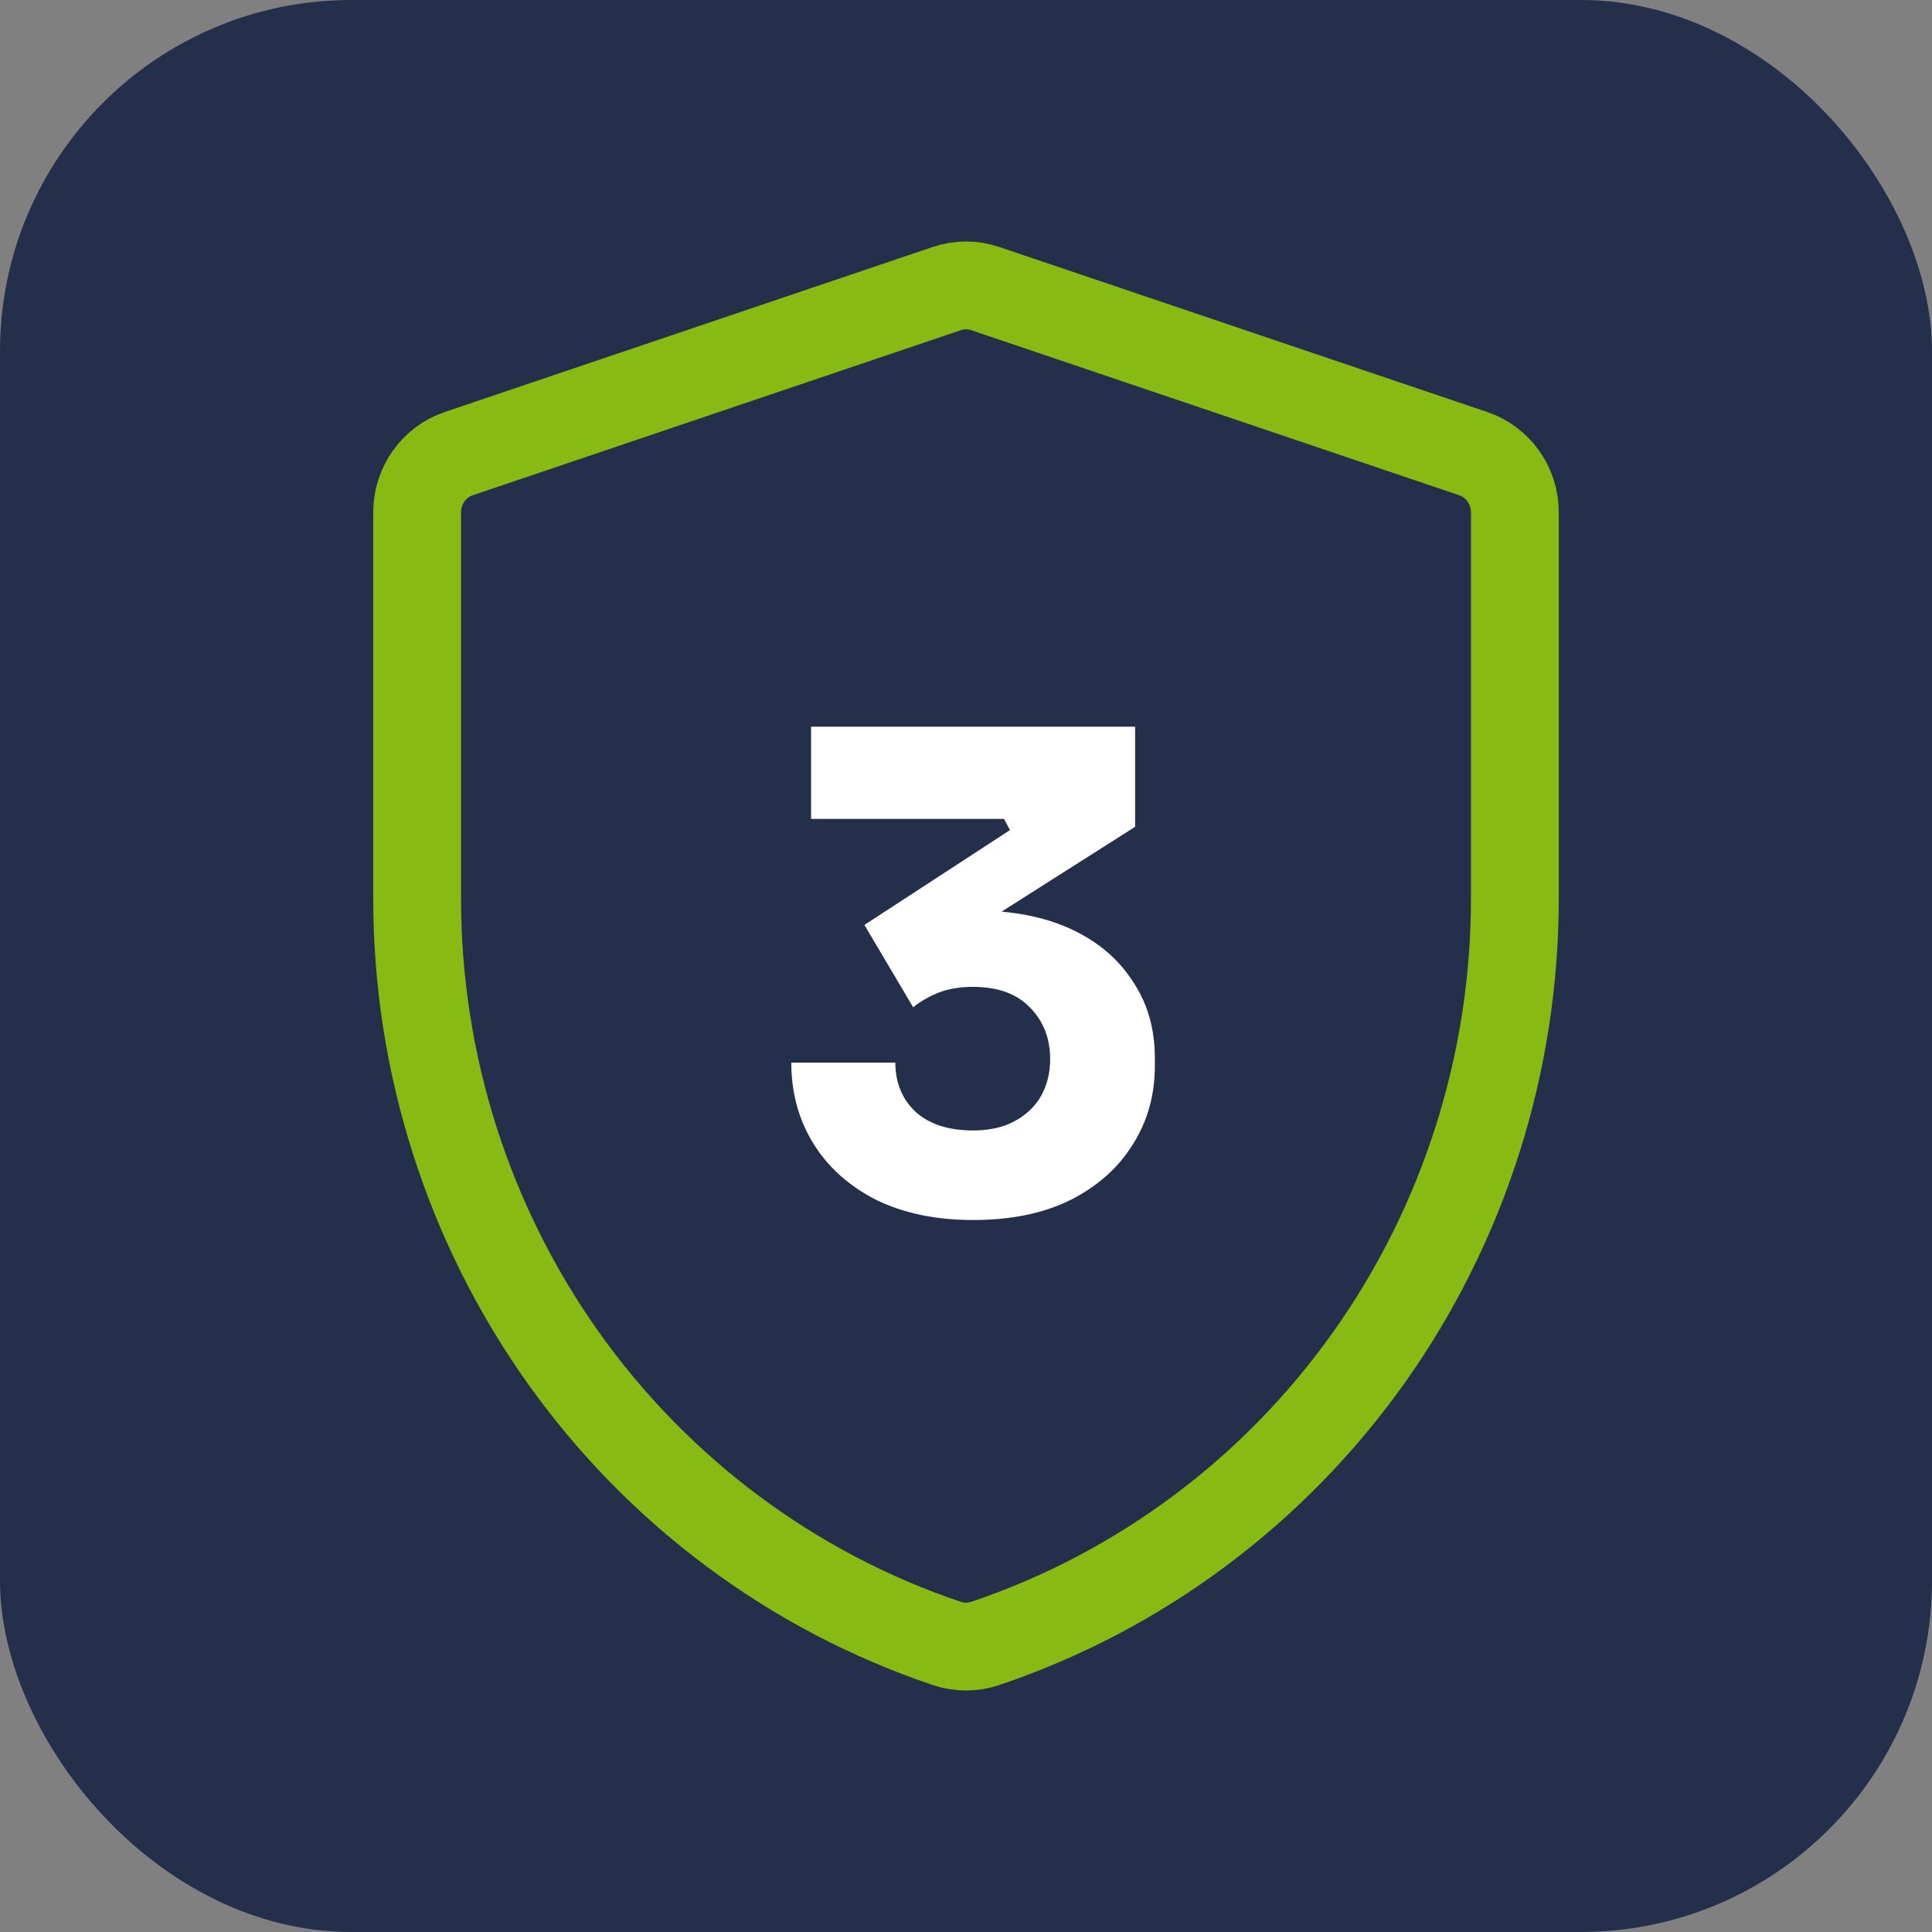 <svg width="88" height="88" viewBox="0 0 88 88" fill="none" xmlns="http://www.w3.org/2000/svg">
<rect x="0" y="0" width="88" height="88" fill="#808080" stroke="none"/>
<rect width="88" height="88" rx="16" fill="#242F4B"/>
<path d="M67.101 20.661L44.879 13.146C44.309 12.951 43.691 12.951 43.121 13.146L20.899 20.661C20.346 20.848 19.865 21.207 19.524 21.687C19.183 22.166 19 22.743 19 23.334V40.902C18.993 48.415 21.32 55.739 25.65 61.835C29.98 67.93 36.093 72.486 43.121 74.855C43.691 75.048 44.309 75.048 44.879 74.855C51.907 72.486 58.02 67.93 62.35 61.835C66.68 55.739 69.007 48.415 69 40.902V23.334C69 22.743 68.817 22.166 68.476 21.687C68.135 21.207 67.654 20.848 67.101 20.661Z" stroke="#88BA14" stroke-width="4"/>
<path d="M44.322 55.57C42.623 55.57 41.142 55.26 39.883 54.64C38.642 54 37.693 53.14 37.032 52.06C36.373 50.98 36.042 49.76 36.042 48.4H40.782C40.782 49.32 41.093 50.07 41.712 50.65C42.333 51.21 43.203 51.49 44.322 51.49C45.062 51.49 45.693 51.35 46.212 51.07C46.733 50.79 47.133 50.41 47.413 49.93C47.693 49.43 47.833 48.87 47.833 48.25C47.833 47.29 47.523 46.5 46.903 45.88C46.303 45.26 45.443 44.95 44.322 44.95C43.722 44.95 43.193 45.04 42.733 45.22C42.292 45.4 41.913 45.62 41.593 45.88L39.373 42.13L46.002 37.81L45.733 37.3H36.943V33.1H51.703V37.66L44.053 42.52L41.653 41.86C42.053 41.74 42.472 41.65 42.913 41.59C43.373 41.51 43.862 41.47 44.383 41.47C46.083 41.47 47.542 41.75 48.763 42.31C49.983 42.87 50.922 43.66 51.583 44.68C52.263 45.68 52.602 46.85 52.602 48.19V48.55C52.602 49.89 52.263 51.09 51.583 52.15C50.922 53.21 49.972 54.05 48.733 54.67C47.513 55.27 46.042 55.57 44.322 55.57Z" fill="white"/>
</svg>
